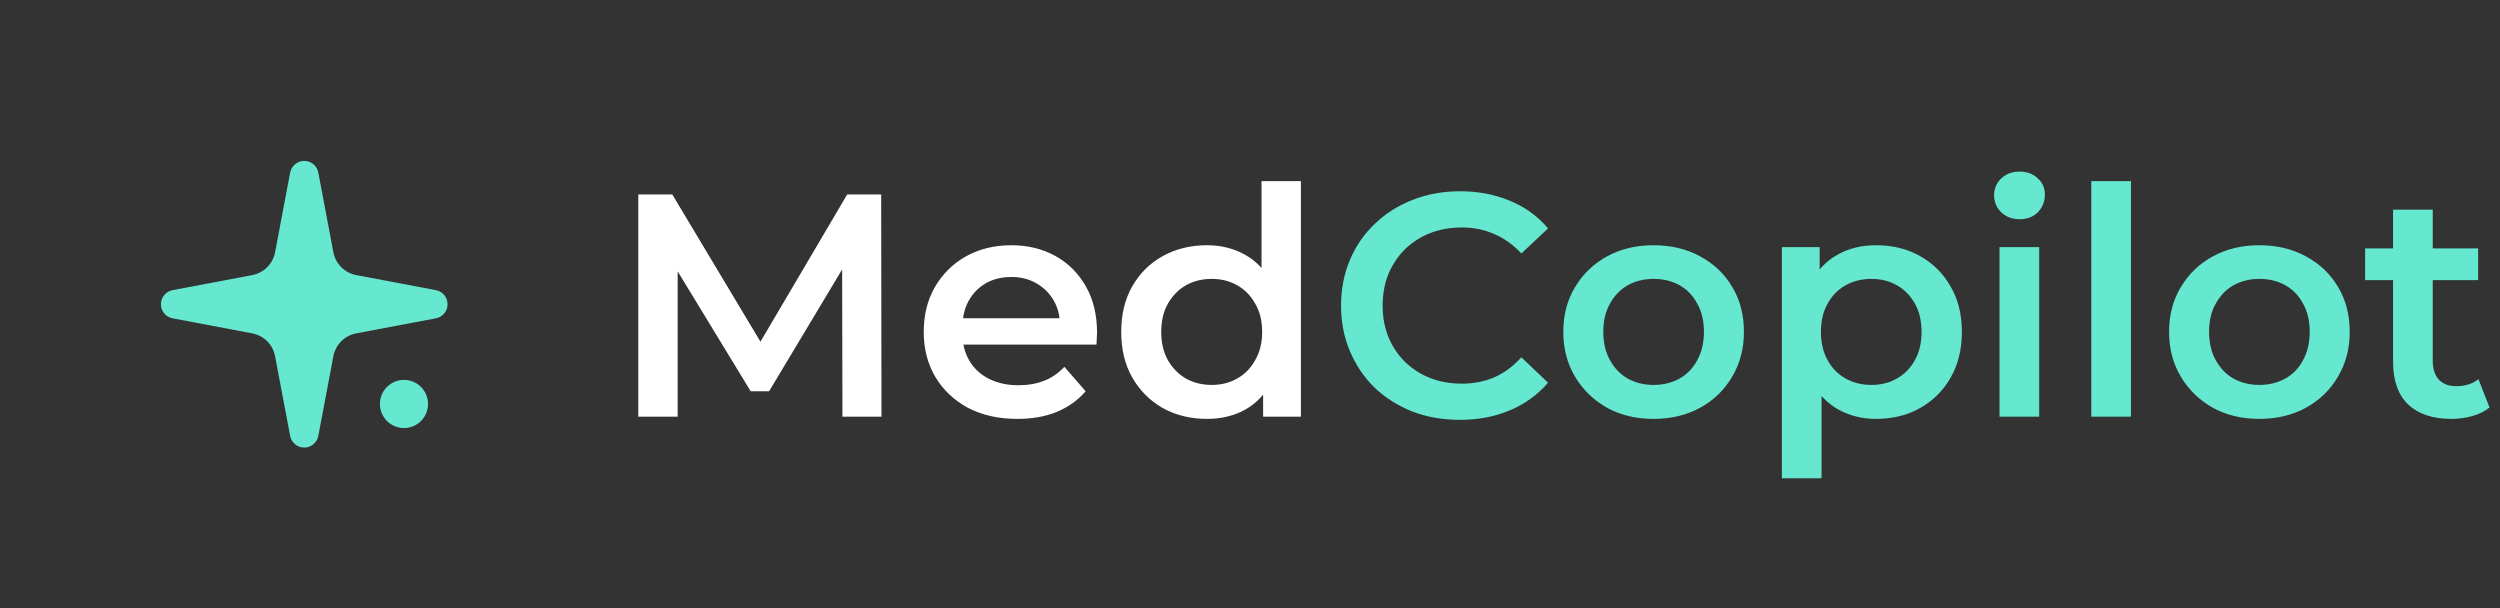 <svg xmlns="http://www.w3.org/2000/svg" width="189" height="46" viewBox="0 0 189 46" fill="none"><rect x="0" y="0" width="189" height="46" fill="#333333" stroke="none"/><path d="M21.935 13.049C21.982 12.8 22.113 12.575 22.308 12.414C22.502 12.252 22.747 12.164 23 12.164C23.253 12.164 23.498 12.252 23.692 12.414C23.887 12.575 24.018 12.8 24.065 13.049L25.203 19.07C25.284 19.498 25.492 19.892 25.8 20.2C26.108 20.508 26.502 20.716 26.93 20.797L32.952 21.935C33.2 21.982 33.425 22.113 33.586 22.308C33.748 22.502 33.836 22.747 33.836 23C33.836 23.253 33.748 23.498 33.586 23.692C33.425 23.887 33.2 24.018 32.952 24.065L26.93 25.203C26.502 25.284 26.108 25.492 25.8 25.8C25.492 26.108 25.284 26.502 25.203 26.93L24.065 32.952C24.018 33.2 23.887 33.425 23.692 33.586C23.498 33.748 23.253 33.836 23 33.836C22.747 33.836 22.502 33.748 22.308 33.586C22.113 33.425 21.982 33.2 21.935 32.952L20.797 26.93C20.716 26.502 20.508 26.108 20.2 25.8C19.892 25.492 19.498 25.284 19.07 25.203L13.049 24.065C12.8 24.018 12.575 23.887 12.414 23.692C12.252 23.498 12.164 23.253 12.164 23C12.164 22.747 12.252 22.502 12.414 22.308C12.575 22.113 12.8 21.982 13.049 21.935L19.07 20.797C19.498 20.716 19.892 20.508 20.2 20.2C20.508 19.892 20.716 19.498 20.797 19.07L21.935 13.049Z" fill="#65E8CF"></path><path d="M30.541 29.22C31.27 29.22 31.86 29.812 31.86 30.541C31.86 31.269 31.27 31.86 30.541 31.86C29.812 31.86 29.221 31.269 29.221 30.541C29.221 29.811 29.812 29.22 30.541 29.22Z" fill="#65E8CF" stroke="#65E8CF" stroke-linecap="round" stroke-linejoin="round"></path><path d="M48.256 31.5V14.7H50.824L58.168 26.964H56.824L64.048 14.7H66.616L66.64 31.5H63.688L63.664 19.332H64.288L58.144 29.58H56.752L50.512 19.332H51.232V31.5H48.256ZM76.914 31.668C75.49 31.668 74.242 31.388 73.17 30.828C72.114 30.252 71.29 29.468 70.698 28.476C70.122 27.484 69.834 26.356 69.834 25.092C69.834 23.812 70.114 22.684 70.674 21.708C71.25 20.716 72.034 19.94 73.026 19.38C74.034 18.82 75.178 18.54 76.458 18.54C77.706 18.54 78.818 18.812 79.794 19.356C80.77 19.9 81.538 20.668 82.098 21.66C82.658 22.652 82.938 23.82 82.938 25.164C82.938 25.292 82.93 25.436 82.914 25.596C82.914 25.756 82.906 25.908 82.89 26.052H72.21V24.06H81.306L80.13 24.684C80.146 23.948 79.994 23.3 79.674 22.74C79.354 22.18 78.914 21.74 78.354 21.42C77.81 21.1 77.178 20.94 76.458 20.94C75.722 20.94 75.074 21.1 74.514 21.42C73.97 21.74 73.538 22.188 73.218 22.764C72.914 23.324 72.762 23.988 72.762 24.756V25.236C72.762 26.004 72.938 26.684 73.29 27.276C73.642 27.868 74.138 28.324 74.778 28.644C75.418 28.964 76.154 29.124 76.986 29.124C77.706 29.124 78.354 29.012 78.93 28.788C79.506 28.564 80.018 28.212 80.466 27.732L82.074 29.58C81.498 30.252 80.77 30.772 79.89 31.14C79.026 31.492 78.034 31.668 76.914 31.668ZM91.244 31.668C90.012 31.668 88.9 31.396 87.908 30.852C86.932 30.292 86.164 29.524 85.604 28.548C85.044 27.572 84.764 26.42 84.764 25.092C84.764 23.764 85.044 22.612 85.604 21.636C86.164 20.66 86.932 19.9 87.908 19.356C88.9 18.812 90.012 18.54 91.244 18.54C92.316 18.54 93.276 18.78 94.124 19.26C94.972 19.724 95.644 20.436 96.14 21.396C96.636 22.356 96.884 23.588 96.884 25.092C96.884 26.58 96.644 27.812 96.164 28.788C95.684 29.748 95.02 30.468 94.172 30.948C93.324 31.428 92.348 31.668 91.244 31.668ZM91.604 29.1C92.324 29.1 92.964 28.94 93.524 28.62C94.1 28.3 94.556 27.836 94.892 27.228C95.244 26.62 95.42 25.908 95.42 25.092C95.42 24.26 95.244 23.548 94.892 22.956C94.556 22.348 94.1 21.884 93.524 21.564C92.964 21.244 92.324 21.084 91.604 21.084C90.884 21.084 90.236 21.244 89.66 21.564C89.1 21.884 88.644 22.348 88.292 22.956C87.956 23.548 87.788 24.26 87.788 25.092C87.788 25.908 87.956 26.62 88.292 27.228C88.644 27.836 89.1 28.3 89.66 28.62C90.236 28.94 90.884 29.1 91.604 29.1ZM95.492 31.5V28.476L95.612 25.068L95.372 21.66V13.692H98.348V31.5H95.492Z" fill="white"></path><path d="M110.36 31.74C109.08 31.74 107.888 31.532 106.784 31.116C105.696 30.684 104.744 30.084 103.928 29.316C103.128 28.532 102.504 27.612 102.056 26.556C101.608 25.5 101.384 24.348 101.384 23.1C101.384 21.852 101.608 20.7 102.056 19.644C102.504 18.588 103.136 17.676 103.952 16.908C104.768 16.124 105.72 15.524 106.808 15.108C107.896 14.676 109.088 14.46 110.384 14.46C111.76 14.46 113.016 14.7 114.152 15.18C115.288 15.644 116.248 16.34 117.032 17.268L115.016 19.164C114.408 18.508 113.728 18.02 112.976 17.7C112.224 17.364 111.408 17.196 110.528 17.196C109.648 17.196 108.84 17.34 108.104 17.628C107.384 17.916 106.752 18.324 106.208 18.852C105.68 19.38 105.264 20.004 104.96 20.724C104.672 21.444 104.528 22.236 104.528 23.1C104.528 23.964 104.672 24.756 104.96 25.476C105.264 26.196 105.68 26.82 106.208 27.348C106.752 27.876 107.384 28.284 108.104 28.572C108.84 28.86 109.648 29.004 110.528 29.004C111.408 29.004 112.224 28.844 112.976 28.524C113.728 28.188 114.408 27.684 115.016 27.012L117.032 28.932C116.248 29.844 115.288 30.54 114.152 31.02C113.016 31.5 111.752 31.74 110.36 31.74ZM125.001 31.668C123.689 31.668 122.521 31.388 121.497 30.828C120.473 30.252 119.665 29.468 119.073 28.476C118.481 27.484 118.185 26.356 118.185 25.092C118.185 23.812 118.481 22.684 119.073 21.708C119.665 20.716 120.473 19.94 121.497 19.38C122.521 18.82 123.689 18.54 125.001 18.54C126.329 18.54 127.505 18.82 128.529 19.38C129.569 19.94 130.377 20.708 130.953 21.684C131.545 22.66 131.841 23.796 131.841 25.092C131.841 26.356 131.545 27.484 130.953 28.476C130.377 29.468 129.569 30.252 128.529 30.828C127.505 31.388 126.329 31.668 125.001 31.668ZM125.001 29.1C125.737 29.1 126.393 28.94 126.969 28.62C127.545 28.3 127.993 27.836 128.313 27.228C128.649 26.62 128.817 25.908 128.817 25.092C128.817 24.26 128.649 23.548 128.313 22.956C127.993 22.348 127.545 21.884 126.969 21.564C126.393 21.244 125.745 21.084 125.025 21.084C124.289 21.084 123.633 21.244 123.057 21.564C122.497 21.884 122.049 22.348 121.713 22.956C121.377 23.548 121.209 24.26 121.209 25.092C121.209 25.908 121.377 26.62 121.713 27.228C122.049 27.836 122.497 28.3 123.057 28.62C123.633 28.94 124.281 29.1 125.001 29.1ZM141.814 31.668C140.774 31.668 139.822 31.428 138.958 30.948C138.11 30.468 137.43 29.748 136.918 28.788C136.422 27.812 136.174 26.58 136.174 25.092C136.174 23.588 136.414 22.356 136.894 21.396C137.39 20.436 138.062 19.724 138.91 19.26C139.758 18.78 140.726 18.54 141.814 18.54C143.078 18.54 144.19 18.812 145.15 19.356C146.126 19.9 146.894 20.66 147.454 21.636C148.03 22.612 148.318 23.764 148.318 25.092C148.318 26.42 148.03 27.58 147.454 28.572C146.894 29.548 146.126 30.308 145.15 30.852C144.19 31.396 143.078 31.668 141.814 31.668ZM134.71 36.156V18.684H137.566V21.708L137.47 25.116L137.71 28.524V36.156H134.71ZM141.478 29.1C142.198 29.1 142.838 28.94 143.398 28.62C143.974 28.3 144.43 27.836 144.766 27.228C145.102 26.62 145.27 25.908 145.27 25.092C145.27 24.26 145.102 23.548 144.766 22.956C144.43 22.348 143.974 21.884 143.398 21.564C142.838 21.244 142.198 21.084 141.478 21.084C140.758 21.084 140.11 21.244 139.534 21.564C138.958 21.884 138.502 22.348 138.166 22.956C137.83 23.548 137.662 24.26 137.662 25.092C137.662 25.908 137.83 26.62 138.166 27.228C138.502 27.836 138.958 28.3 139.534 28.62C140.11 28.94 140.758 29.1 141.478 29.1ZM151.163 31.5V18.684H154.163V31.5H151.163ZM152.675 16.572C152.115 16.572 151.651 16.396 151.283 16.044C150.931 15.692 150.755 15.268 150.755 14.772C150.755 14.26 150.931 13.836 151.283 13.5C151.651 13.148 152.115 12.972 152.675 12.972C153.235 12.972 153.691 13.14 154.043 13.476C154.411 13.796 154.595 14.204 154.595 14.7C154.595 15.228 154.419 15.676 154.067 16.044C153.715 16.396 153.251 16.572 152.675 16.572ZM158.101 31.5V13.692H161.101V31.5H158.101ZM170.798 31.668C169.486 31.668 168.318 31.388 167.294 30.828C166.27 30.252 165.462 29.468 164.87 28.476C164.278 27.484 163.982 26.356 163.982 25.092C163.982 23.812 164.278 22.684 164.87 21.708C165.462 20.716 166.27 19.94 167.294 19.38C168.318 18.82 169.486 18.54 170.798 18.54C172.126 18.54 173.302 18.82 174.326 19.38C175.366 19.94 176.174 20.708 176.75 21.684C177.342 22.66 177.638 23.796 177.638 25.092C177.638 26.356 177.342 27.484 176.75 28.476C176.174 29.468 175.366 30.252 174.326 30.828C173.302 31.388 172.126 31.668 170.798 31.668ZM170.798 29.1C171.534 29.1 172.19 28.94 172.766 28.62C173.342 28.3 173.79 27.836 174.11 27.228C174.446 26.62 174.614 25.908 174.614 25.092C174.614 24.26 174.446 23.548 174.11 22.956C173.79 22.348 173.342 21.884 172.766 21.564C172.19 21.244 171.542 21.084 170.822 21.084C170.086 21.084 169.43 21.244 168.854 21.564C168.294 21.884 167.846 22.348 167.51 22.956C167.174 23.548 167.006 24.26 167.006 25.092C167.006 25.908 167.174 26.62 167.51 27.228C167.846 27.836 168.294 28.3 168.854 28.62C169.43 28.94 170.078 29.1 170.798 29.1ZM185.331 31.668C183.923 31.668 182.835 31.308 182.067 30.588C181.299 29.852 180.915 28.772 180.915 27.348V15.852H183.915V27.276C183.915 27.884 184.067 28.356 184.371 28.692C184.691 29.028 185.131 29.196 185.691 29.196C186.363 29.196 186.923 29.02 187.371 28.668L188.211 30.804C187.859 31.092 187.427 31.308 186.915 31.452C186.403 31.596 185.875 31.668 185.331 31.668ZM178.803 21.18V18.78H187.347V21.18H178.803Z" fill="#65E8CF"></path></svg>